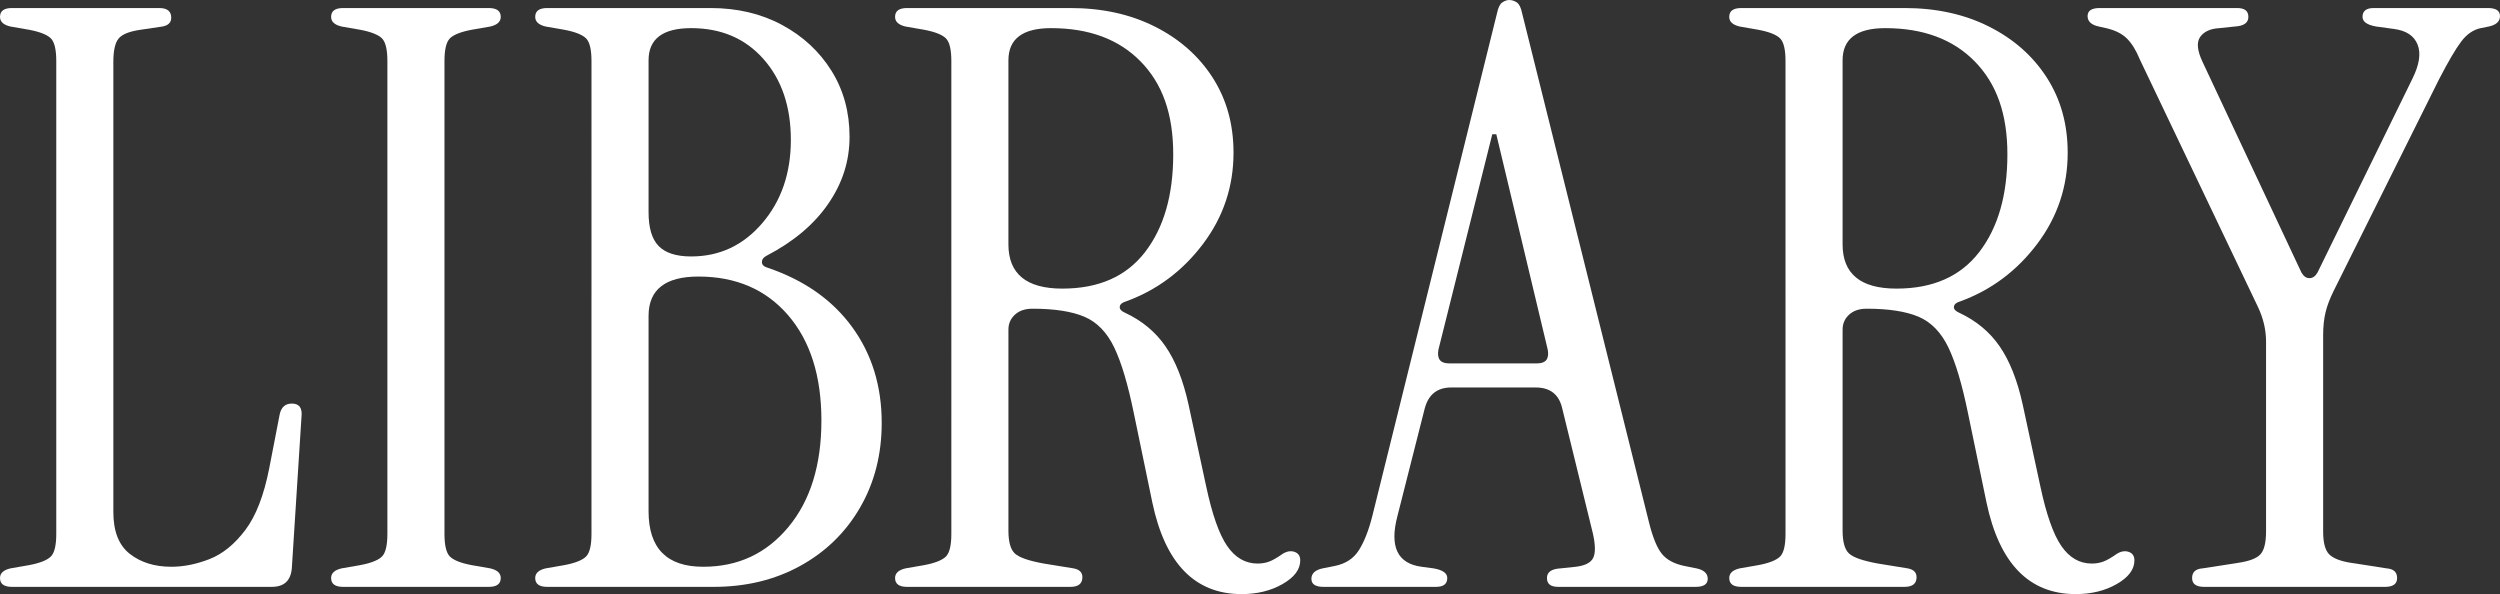 <?xml version="1.0" encoding="UTF-8"?>
<svg id="_レイヤー_2" data-name="レイヤー 2" xmlns="http://www.w3.org/2000/svg" viewBox="0 0 248.78 59.12">
  <rect x="0" y="0" width="248.78" height="59.12" fill="#333333" stroke="none"/>
  <defs>
    <style>
      .cls-1 {
        fill: #fff;
      }
    </style>
  </defs>
  <g id="_文字" data-name="文字">
    <g>
      <path class="cls-1" d="M1.2,58.4c-.8,0-1.2-.29-1.2-.88,0-.48.35-.8,1.04-.96l1.84-.32c1.12-.21,1.85-.51,2.2-.88.35-.37.52-1.12.52-2.24V6.08c0-1.12-.17-1.87-.52-2.24-.35-.37-1.08-.67-2.2-.88l-1.84-.32c-.69-.16-1.04-.48-1.04-.96,0-.59.4-.88,1.2-.88h14.64c.8,0,1.2.32,1.2.96,0,.48-.29.77-.88.88l-2.16.32c-1.12.16-1.85.45-2.2.88-.35.43-.52,1.2-.52,2.32v44.8c0,1.92.55,3.31,1.64,4.16,1.09.85,2.47,1.28,4.12,1.28,1.23,0,2.49-.25,3.8-.76,1.31-.51,2.49-1.47,3.56-2.88,1.07-1.41,1.87-3.48,2.4-6.2l1.04-5.36c.16-.69.56-1.04,1.2-1.04.75,0,1.07.45.96,1.36l-.96,15.04c-.11,1.23-.77,1.84-2,1.84H1.2Z"/>
      <path class="cls-1" d="M34.15,58.4c-.8,0-1.2-.29-1.2-.88,0-.48.35-.8,1.04-.96l1.84-.32c1.12-.21,1.85-.51,2.2-.88.35-.37.52-1.12.52-2.24V6.08c0-1.12-.17-1.87-.52-2.24-.35-.37-1.08-.67-2.2-.88l-1.84-.32c-.69-.16-1.04-.48-1.04-.96,0-.59.4-.88,1.2-.88h14.48c.8,0,1.2.29,1.2.88,0,.48-.35.8-1.04.96l-1.84.32c-1.12.21-1.85.51-2.2.88-.35.37-.52,1.12-.52,2.24v47.04c0,1.12.17,1.87.52,2.24.35.37,1.08.67,2.2.88l1.84.32c.69.16,1.04.48,1.04.96,0,.59-.4.88-1.2.88h-14.48Z"/>
      <path class="cls-1" d="M54.46,58.4c-.8,0-1.2-.29-1.2-.88,0-.48.35-.8,1.04-.96l1.84-.32c1.12-.21,1.85-.51,2.2-.88.35-.37.52-1.12.52-2.24V6.08c0-1.12-.17-1.87-.52-2.24-.35-.37-1.08-.67-2.2-.88l-1.84-.32c-.69-.16-1.04-.48-1.04-.96,0-.59.4-.88,1.2-.88h16.24c2.67,0,5.04.56,7.12,1.68s3.72,2.64,4.92,4.56,1.8,4.11,1.8,6.56-.71,4.63-2.12,6.68c-1.41,2.05-3.45,3.77-6.12,5.16-.32.16-.48.37-.48.64s.19.45.56.56c3.63,1.23,6.43,3.19,8.4,5.88,1.97,2.69,2.96,5.88,2.96,9.56,0,3.15-.72,5.96-2.16,8.44-1.44,2.48-3.43,4.41-5.96,5.8-2.53,1.39-5.4,2.08-8.6,2.08h-16.56ZM68.78,25.52c2.83,0,5.19-1.11,7.08-3.32,1.89-2.21,2.84-4.97,2.84-8.28s-.91-5.99-2.72-8.04c-1.81-2.05-4.21-3.08-7.2-3.08-2.83,0-4.24,1.07-4.24,3.2v15.12c0,1.55.33,2.67,1,3.36.67.69,1.75,1.04,3.24,1.04ZM69.98,56.4c3.47,0,6.29-1.32,8.48-3.96,2.19-2.64,3.28-6.17,3.28-10.6s-1.11-7.92-3.32-10.48c-2.21-2.56-5.19-3.84-8.92-3.84-3.31,0-4.96,1.31-4.96,3.92v19.44c0,3.68,1.81,5.52,5.44,5.52Z"/>
      <path class="cls-1" d="M123.55,59.12c-4.64,0-7.6-3.04-8.88-9.12l-1.84-8.88c-.59-2.88-1.24-5.07-1.96-6.56-.72-1.49-1.71-2.51-2.96-3.04-1.25-.53-2.97-.8-5.16-.8-.75,0-1.33.2-1.76.6-.43.4-.64.89-.64,1.48v20c0,1.12.21,1.88.64,2.28.43.4,1.39.73,2.88,1l2.96.48c.59.11.88.4.88.88,0,.64-.4.96-1.2.96h-16.24c-.8,0-1.2-.29-1.2-.88,0-.48.35-.8,1.04-.96l1.84-.32c1.12-.21,1.85-.51,2.2-.88.35-.37.52-1.12.52-2.24V6.08c0-1.12-.17-1.87-.52-2.24-.35-.37-1.08-.67-2.2-.88l-1.84-.32c-.69-.16-1.04-.48-1.04-.96,0-.59.4-.88,1.2-.88h16.24c3.15,0,5.95.61,8.4,1.84,2.45,1.23,4.37,2.92,5.76,5.08,1.39,2.16,2.08,4.65,2.08,7.48,0,3.36-1.01,6.39-3.04,9.08-2.03,2.69-4.59,4.6-7.68,5.72-.37.11-.57.28-.6.52-.03.24.15.44.52.6,1.71.8,3.05,1.92,4.04,3.36.99,1.44,1.75,3.36,2.28,5.76l1.76,8.16c.59,2.77,1.28,4.75,2.08,5.92.8,1.17,1.81,1.76,3.04,1.76.43,0,.81-.07,1.16-.2.35-.13.79-.39,1.32-.76.43-.27.83-.33,1.2-.2.37.13.56.41.56.84,0,.91-.59,1.69-1.76,2.36-1.17.67-2.53,1-4.08,1ZM105.71,28.72c3.63,0,6.37-1.21,8.24-3.64,1.87-2.43,2.8-5.67,2.8-9.72s-1.08-7.03-3.24-9.24c-2.16-2.21-5.13-3.32-8.92-3.32-2.83,0-4.24,1.07-4.24,3.2v18.32c0,2.93,1.79,4.4,5.36,4.4Z"/>
      <path class="cls-1" d="M131.7,58.4c-.8,0-1.2-.27-1.2-.8s.37-.88,1.12-1.04l1.2-.24c1.07-.21,1.87-.73,2.4-1.56.53-.83.99-1.99,1.36-3.48L148.98,1.28c.11-.53.28-.88.52-1.04.24-.16.47-.24.68-.24.27,0,.52.08.76.24.24.16.41.51.52,1.04l12.64,50.72c.37,1.49.8,2.53,1.28,3.12.48.59,1.23.99,2.24,1.2l1.2.24c.75.16,1.12.51,1.12,1.04s-.4.8-1.2.8h-13.68c-.75,0-1.12-.29-1.12-.88s.45-.91,1.36-.96l1.52-.16c.91-.11,1.48-.4,1.72-.88.24-.48.23-1.31-.04-2.48l-3.04-12.4c-.32-1.39-1.2-2.08-2.64-2.08h-8.4c-1.39,0-2.27.69-2.64,2.08l-2.72,10.72c-.8,3.04,0,4.72,2.4,5.04l1.2.16c.91.16,1.36.48,1.36.96,0,.59-.37.88-1.12.88h-11.2ZM144.18,36.16h8.8c.85,0,1.2-.45,1.04-1.36l-5.12-21.44h-.4l-5.36,21.44c-.16.91.19,1.36,1.04,1.36Z"/>
      <path class="cls-1" d="M206.56,59.12c-4.64,0-7.6-3.04-8.88-9.12l-1.84-8.88c-.59-2.88-1.24-5.07-1.96-6.56-.72-1.49-1.71-2.51-2.96-3.04-1.25-.53-2.97-.8-5.16-.8-.75,0-1.33.2-1.76.6-.43.4-.64.89-.64,1.48v20c0,1.12.21,1.88.64,2.28.43.4,1.39.73,2.88,1l2.96.48c.59.11.88.4.88.88,0,.64-.4.96-1.2.96h-16.24c-.8,0-1.2-.29-1.2-.88,0-.48.35-.8,1.04-.96l1.84-.32c1.12-.21,1.85-.51,2.2-.88.35-.37.52-1.12.52-2.24V6.08c0-1.12-.17-1.87-.52-2.24-.35-.37-1.08-.67-2.2-.88l-1.84-.32c-.69-.16-1.04-.48-1.04-.96,0-.59.4-.88,1.2-.88h16.24c3.15,0,5.95.61,8.4,1.84,2.45,1.23,4.37,2.92,5.76,5.08,1.39,2.16,2.08,4.65,2.08,7.48,0,3.36-1.01,6.39-3.04,9.08-2.03,2.69-4.59,4.6-7.68,5.72-.37.11-.57.28-.6.52-.03.24.15.44.52.6,1.71.8,3.05,1.92,4.04,3.36.99,1.44,1.75,3.36,2.28,5.76l1.76,8.16c.59,2.77,1.28,4.75,2.08,5.92.8,1.17,1.81,1.76,3.04,1.76.43,0,.81-.07,1.16-.2.35-.13.79-.39,1.32-.76.43-.27.83-.33,1.2-.2.37.13.56.41.56.84,0,.91-.59,1.69-1.76,2.36-1.17.67-2.53,1-4.08,1ZM188.72,28.72c3.63,0,6.37-1.21,8.24-3.64,1.87-2.43,2.8-5.67,2.8-9.72s-1.08-7.03-3.24-9.24c-2.16-2.21-5.13-3.32-8.92-3.32-2.83,0-4.24,1.07-4.24,3.2v18.32c0,2.93,1.79,4.4,5.36,4.4Z"/>
      <path class="cls-1" d="M219.34,58.4c-.8,0-1.2-.29-1.2-.88s.35-.91,1.04-.96l3.6-.56c1.07-.16,1.79-.44,2.16-.84.37-.4.56-1.16.56-2.28v-18.88c0-1.17-.27-2.32-.8-3.44l-11.76-24.64c-.37-.91-.8-1.6-1.28-2.08-.48-.48-1.17-.83-2.08-1.04l-.72-.16c-.75-.16-1.12-.51-1.12-1.04s.4-.8,1.2-.8h13.68c.75,0,1.12.29,1.12.88s-.45.91-1.36.96l-1.52.16c-.91.05-1.55.35-1.92.88-.37.53-.29,1.36.24,2.48l9.84,20.96c.21.37.48.56.8.56s.59-.19.8-.56l9.44-19.28c.69-1.39.87-2.52.52-3.4-.35-.88-1.13-1.4-2.36-1.56l-1.76-.24c-.91-.16-1.36-.48-1.36-.96,0-.59.37-.88,1.12-.88h11.36c.8,0,1.2.27,1.2.8s-.37.88-1.12,1.04l-.8.16c-.75.16-1.4.61-1.96,1.36-.56.75-1.29,2-2.2,3.76l-10.48,21.04c-.37.75-.64,1.45-.8,2.12-.16.67-.24,1.43-.24,2.28v19.52c0,1.12.2,1.88.6,2.28.4.4,1.11.68,2.12.84l3.6.56c.69.05,1.04.37,1.04.96s-.4.88-1.2.88h-18Z"/>
    </g>
  </g>
</svg>